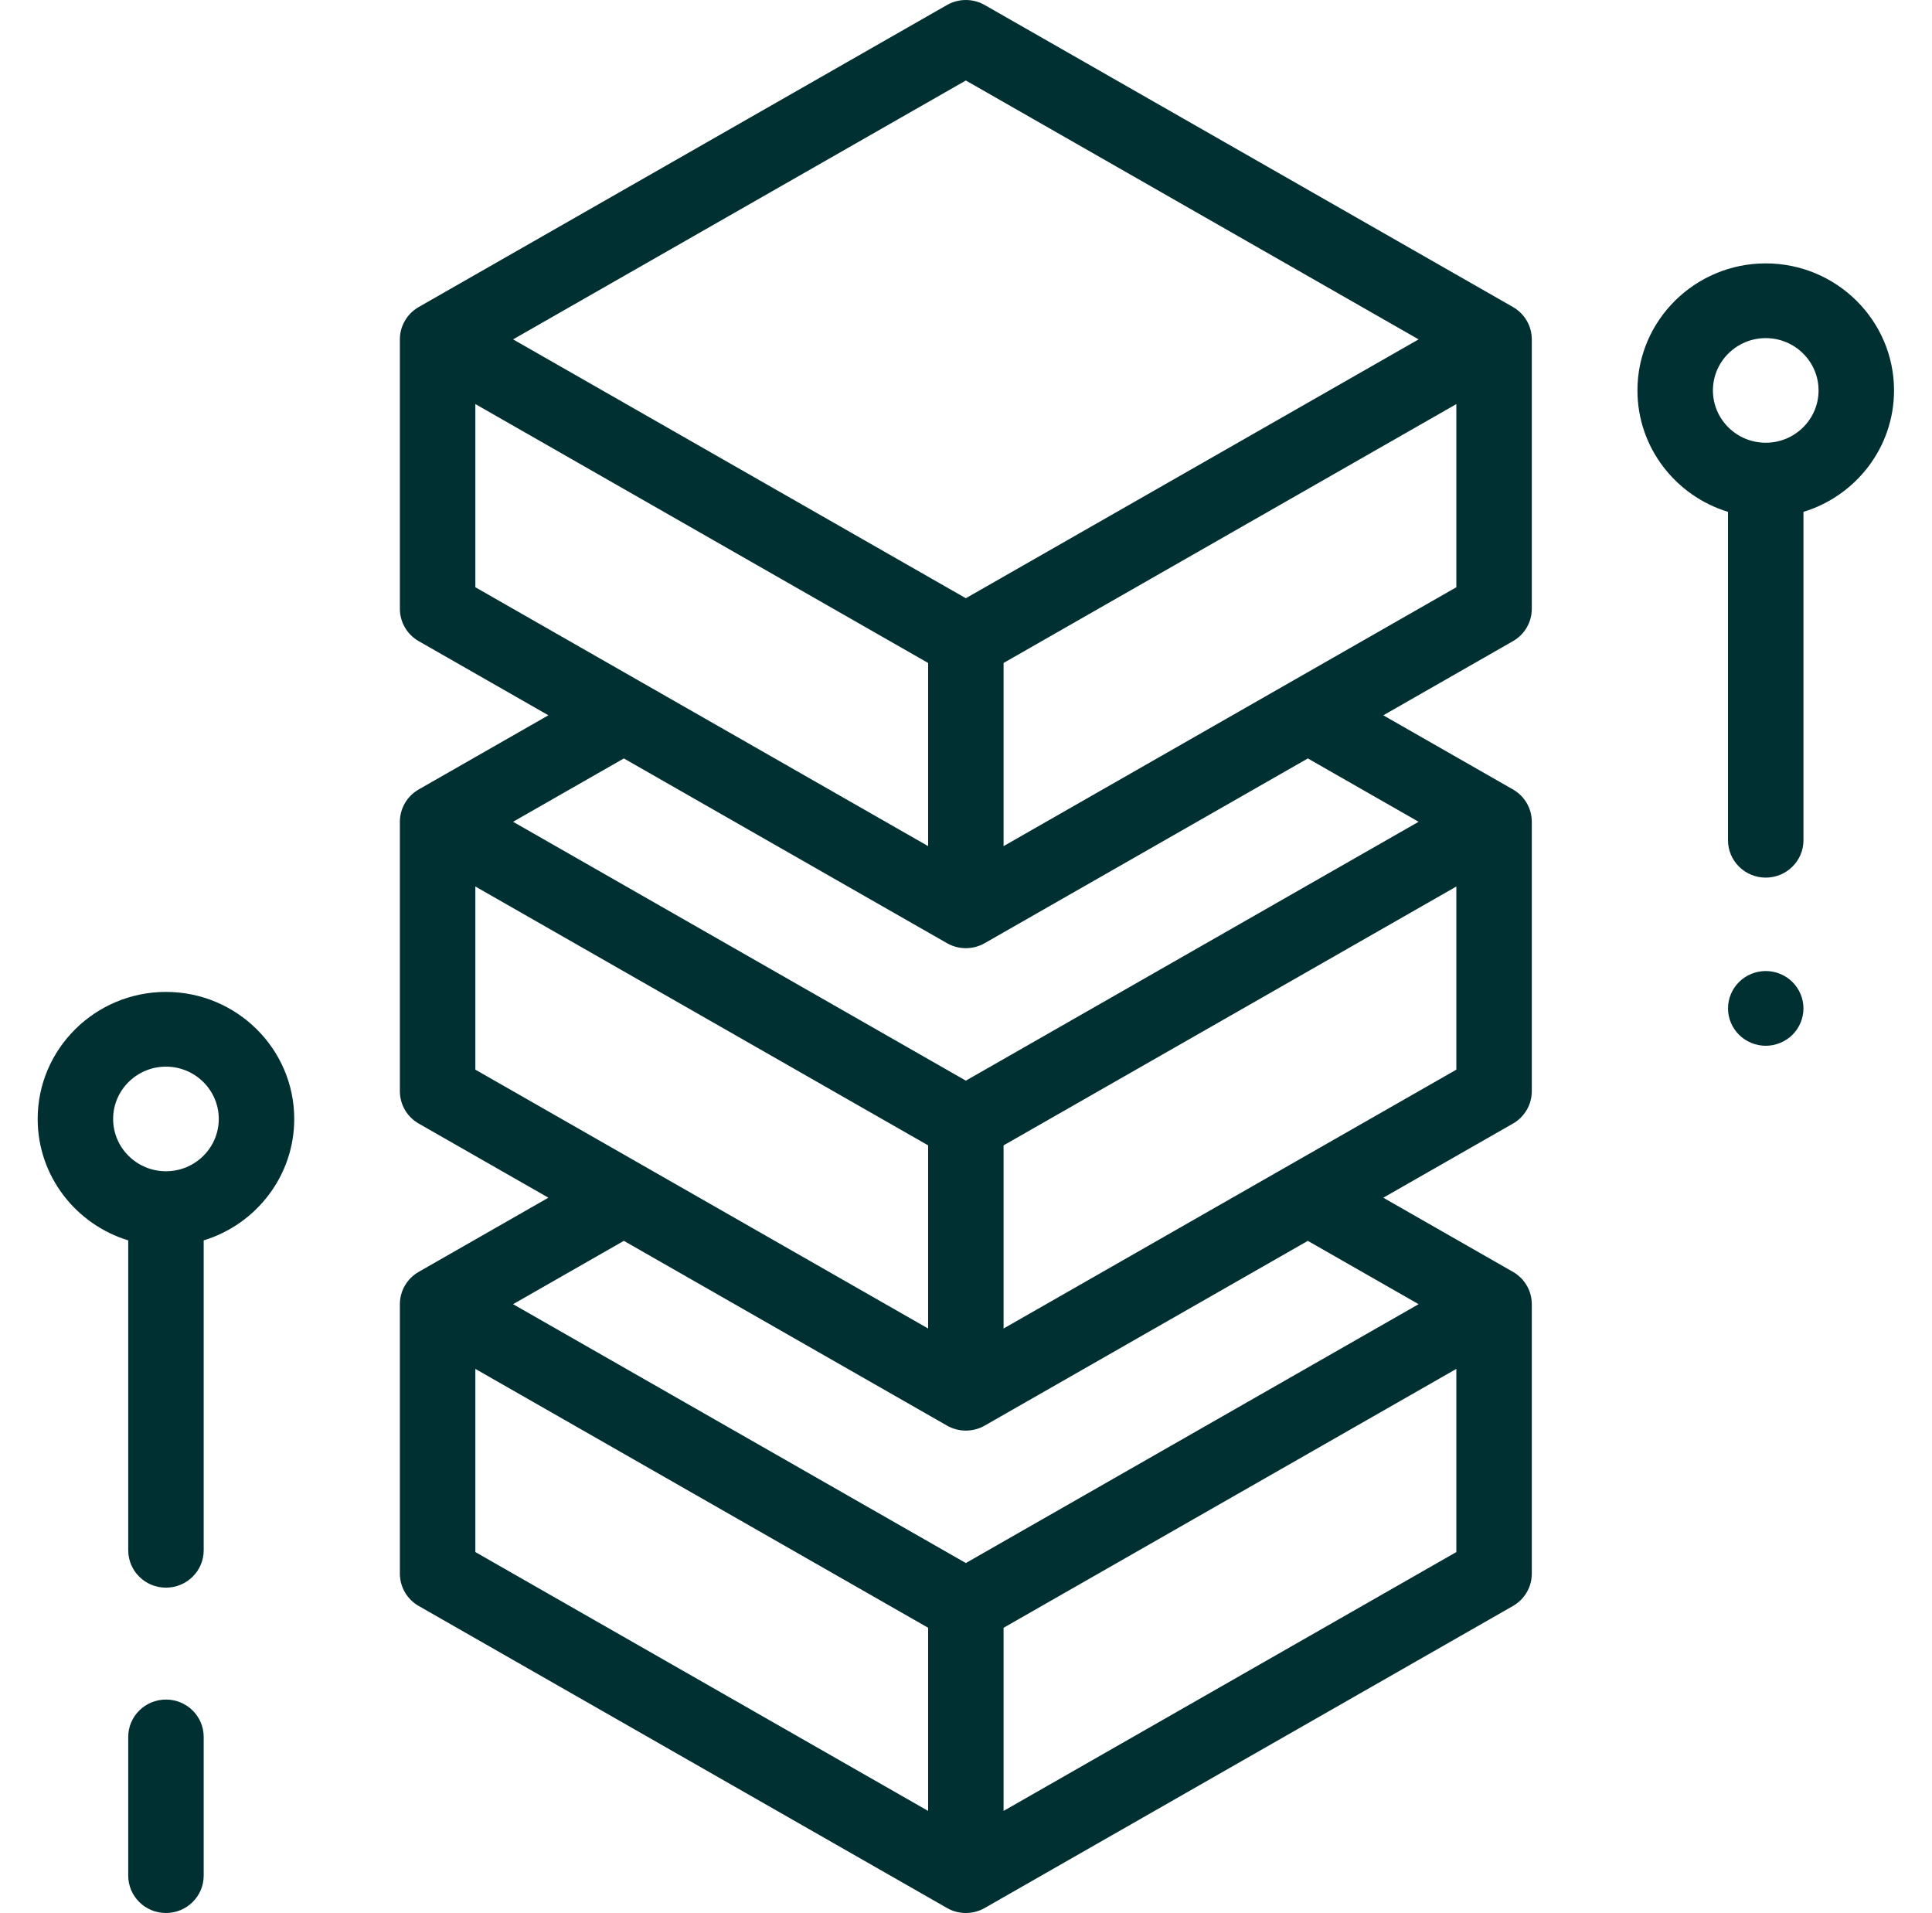 <svg xmlns="http://www.w3.org/2000/svg" xmlns:xlink="http://www.w3.org/1999/xlink" width="100px" height="99px" xml:space="preserve" overflow="hidden" aria-hidden="true"><defs><linearGradient class="cerosgradient" data-cerosgradient="true" id="CerosGradient_idd37727a3f" gradientUnits="userSpaceOnUse" x1="50%" y1="100%" x2="50%" y2="0%"><stop offset="0%" stop-color="#d1d1d1"/><stop offset="100%" stop-color="#d1d1d1"/></linearGradient><linearGradient/></defs><g transform="translate(-1051 -340)"><path d="M75.603 15.888 48.533 0.259C47.935-0.086 47.198-0.086 46.6 0.259L19.529 15.888C18.931 16.234 18.562 16.872 18.562 17.562L18.562 31.507C18.562 32.197 18.931 32.836 19.529 33.181L26.173 37.017 19.529 40.854C18.931 41.199 18.562 41.837 18.562 42.528L18.562 56.472C18.562 57.163 18.931 57.802 19.529 58.147L26.173 61.982 19.529 65.819C18.931 66.164 18.562 66.803 18.562 67.493L18.562 81.438C18.562 82.128 18.931 82.767 19.529 83.112L46.6 98.741C46.899 98.914 47.233 99 47.566 99 47.9 99 48.234 98.914 48.533 98.741L75.603 83.112C76.202 82.767 76.57 82.128 76.57 81.438L76.57 67.493C76.57 66.803 76.202 66.164 75.603 65.819L68.959 61.983 75.603 58.147C76.202 57.802 76.57 57.163 76.57 56.472L76.57 42.528C76.57 41.837 76.202 41.199 75.603 40.854L68.96 37.018 75.603 33.181C76.202 32.836 76.57 32.198 76.57 31.507L76.57 17.563C76.57 16.872 76.202 16.234 75.603 15.888ZM47.566 4.166 70.769 17.563 47.566 30.959 24.363 17.563ZM22.43 20.911 45.633 34.309 45.633 43.787 22.43 30.391ZM22.43 45.877 45.633 59.274 45.633 68.752 22.43 55.356ZM22.43 70.842 45.633 84.238 45.633 93.717 22.43 80.321ZM49.5 93.717 49.5 84.239 72.703 70.842 72.703 80.321ZM70.769 67.493 47.566 80.889 24.363 67.493 30.04 64.215 46.6 73.776C46.899 73.949 47.233 74.035 47.566 74.035 47.9 74.035 48.234 73.949 48.533 73.776L65.092 64.216ZM49.5 68.752 49.5 59.274 72.703 45.878 72.703 55.356ZM70.769 42.528 47.566 55.925 24.363 42.528 30.04 39.25 46.6 48.81C46.899 48.983 47.233 49.069 47.566 49.069 47.9 49.069 48.234 48.983 48.533 48.81L65.093 39.25ZM49.5 43.788 49.5 34.309 72.703 20.912 72.703 30.391Z" fill="#003031" transform="matrix(1.01 0 0 1 1052.95 340)"/><path d="M88.559 50.252C88.05 50.252 87.551 50.458 87.192 50.819 86.832 51.178 86.625 51.675 86.625 52.186 86.625 52.694 86.832 53.194 87.192 53.553 87.551 53.913 88.05 54.12 88.559 54.12 89.067 54.12 89.566 53.913 89.926 53.553 90.285 53.194 90.492 52.694 90.492 52.186 90.492 51.675 90.285 51.177 89.926 50.819 89.566 50.458 89.067 50.252 88.559 50.252Z" fill="#003031" transform="matrix(1.01 0 0 1 1052.95 340)"/><path d="M95.133 20.205C95.133 16.581 92.184 13.631 88.559 13.631 84.934 13.631 81.984 16.581 81.984 20.205 81.984 23.158 83.941 25.662 86.625 26.489L86.625 43.484C86.625 44.552 87.491 45.418 88.559 45.418 89.626 45.418 90.492 44.552 90.492 43.484L90.492 26.489C93.177 25.662 95.133 23.158 95.133 20.205ZM88.559 22.912C87.066 22.912 85.852 21.699 85.852 20.205 85.852 18.713 87.066 17.498 88.559 17.498 90.051 17.498 91.266 18.713 91.266 20.205 91.266 21.699 90.051 22.912 88.559 22.912Z" fill="#003031" transform="matrix(1.01 0 0 1 1052.95 340)"/><path d="M6.574 87.954C5.506 87.954 4.641 88.82 4.641 89.887L4.641 97.066C4.641 98.134 5.506 99 6.574 99 7.642 99 8.508 98.134 8.508 97.066L8.508 89.887C8.508 88.819 7.642 87.954 6.574 87.954Z" fill="#003031" transform="matrix(1.01 0 0 1 1052.95 340)"/><path d="M6.574 51.333C2.949 51.333 0 54.283 0 57.907 0 60.86 1.956 63.364 4.641 64.191L4.641 80.23C4.641 81.298 5.506 82.163 6.574 82.163 7.642 82.163 8.508 81.298 8.508 80.23L8.508 64.191C11.192 63.363 13.148 60.86 13.148 57.907 13.148 54.283 10.2 51.333 6.574 51.333ZM6.574 60.614C5.082 60.614 3.867 59.401 3.867 57.907 3.867 56.415 5.082 55.2 6.574 55.2 8.067 55.2 9.281 56.415 9.281 57.907 9.281 59.401 8.067 60.614 6.574 60.614Z" fill="#003031" transform="matrix(1.01 0 0 1 1052.95 340)"/></g></svg>